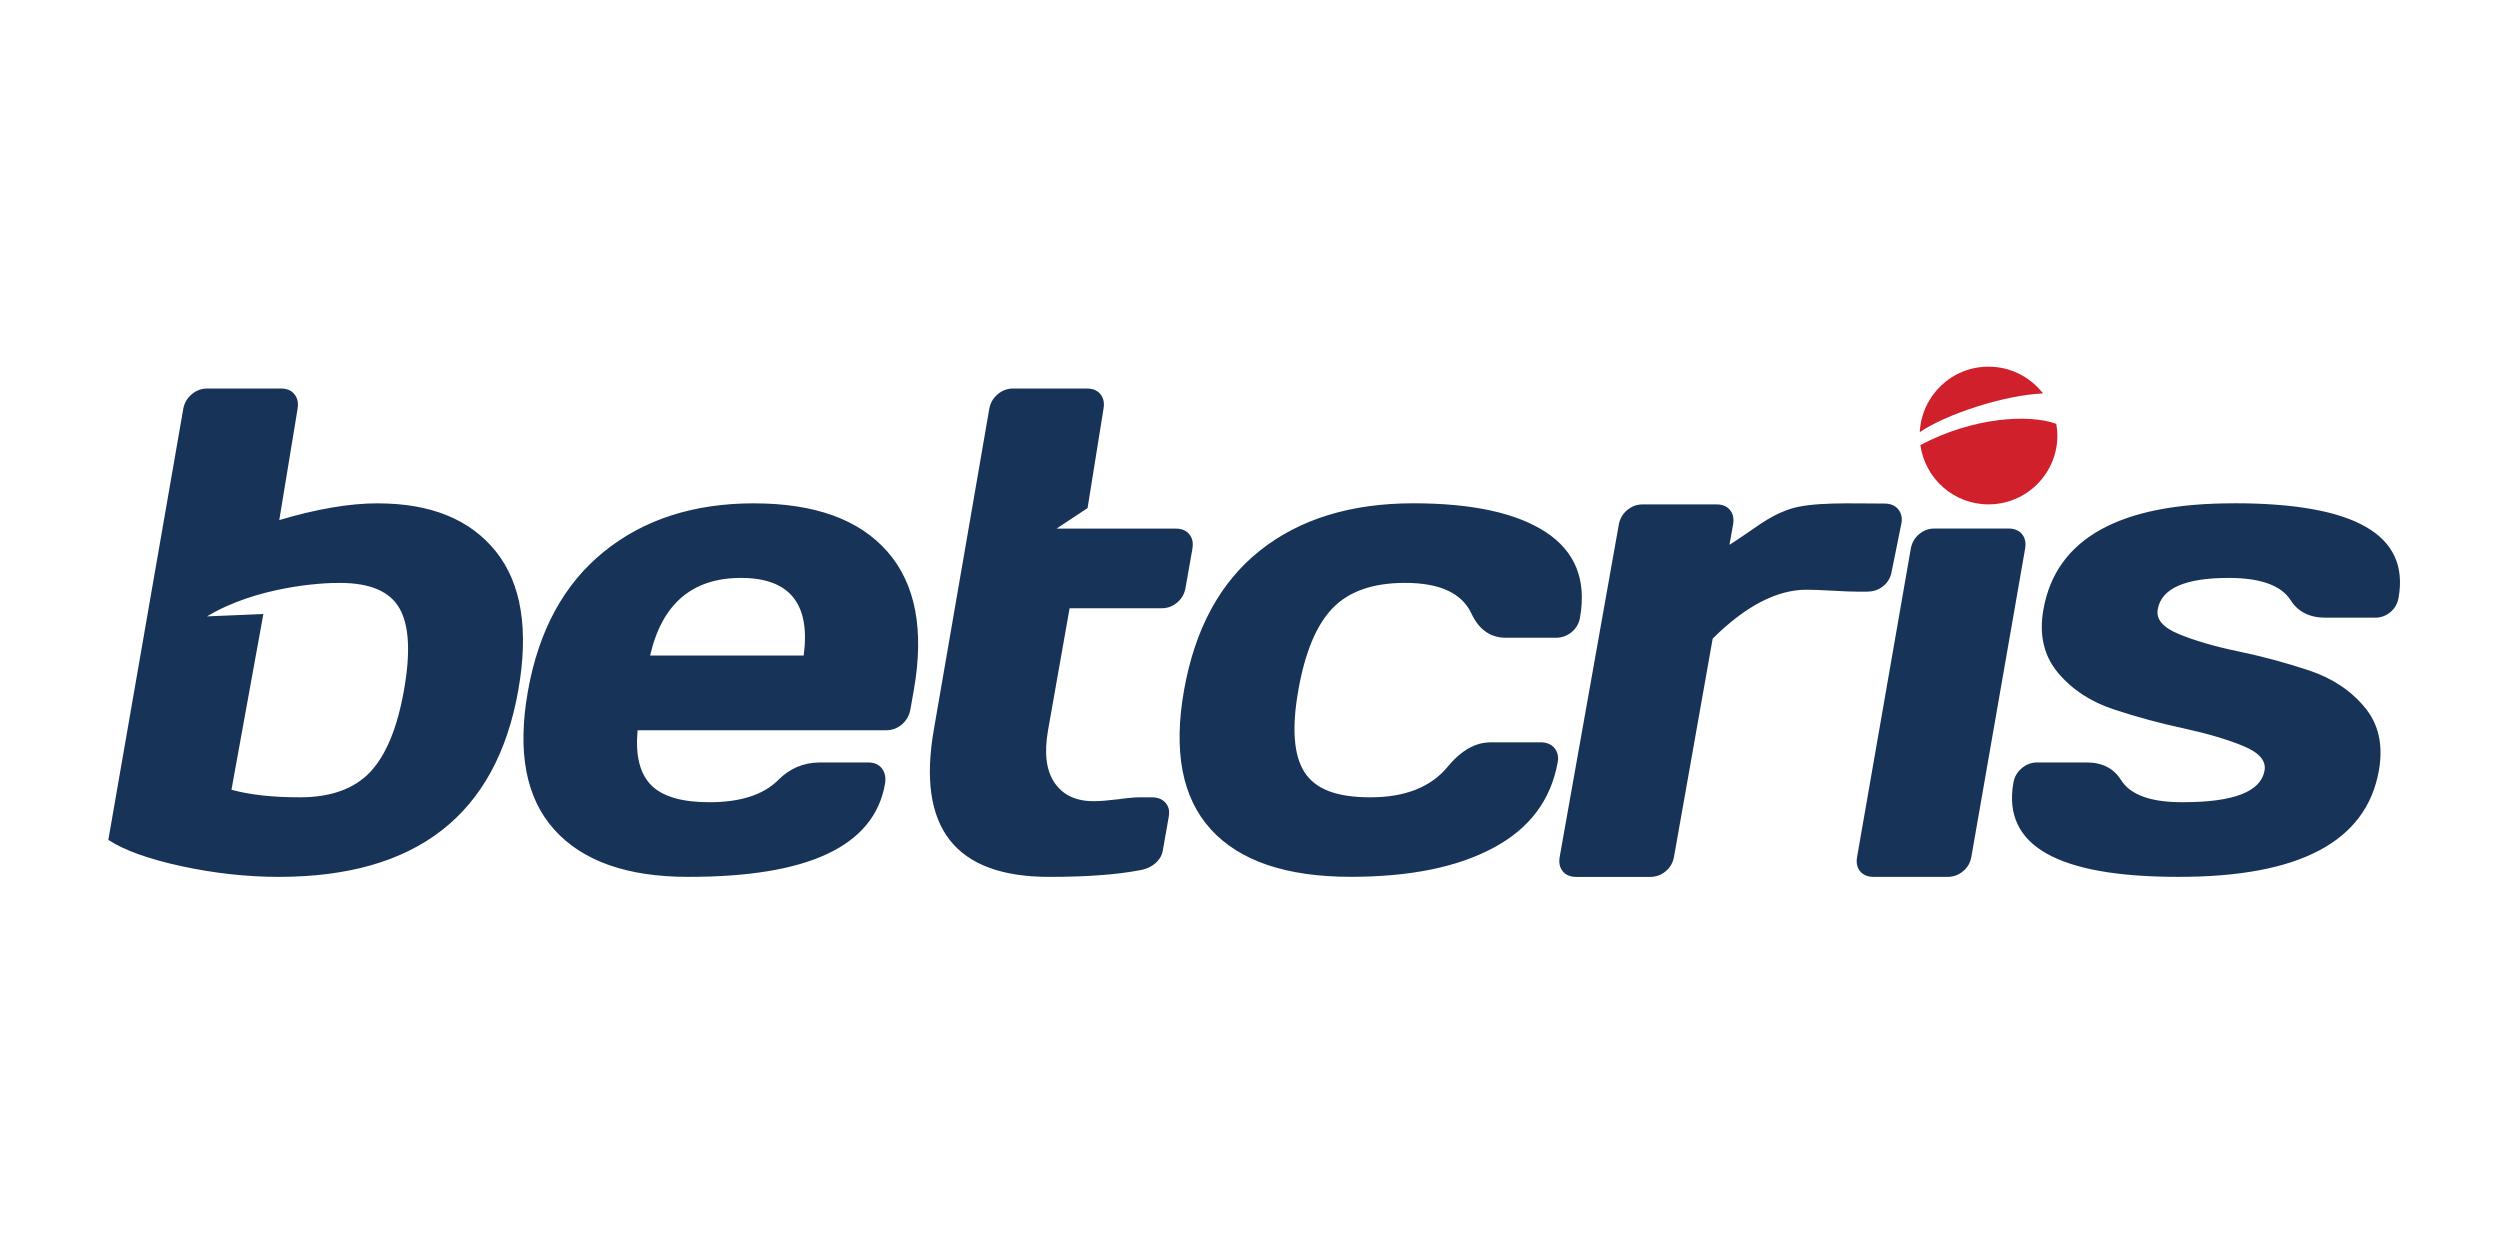 <svg width="300" height="150" viewBox="0 0 300 150" fill="none" xmlns="http://www.w3.org/2000/svg">
<path d="M45.321 60.399C41.96 60.399 38.028 61.068 33.513 62.411L35.707 49.075C35.83 48.37 35.714 47.782 35.343 47.322C34.978 46.856 34.439 46.625 33.717 46.625H24.843C24.159 46.625 23.542 46.856 22.996 47.322C22.452 47.782 22.116 48.37 21.99 49.075L13 100.785C14.893 102.029 17.819 103.08 21.772 103.942C25.733 104.794 29.63 105.225 33.454 105.225C49.972 105.225 59.55 97.763 62.193 82.833C63.472 75.578 62.582 70.026 59.505 66.175C56.424 62.327 51.696 60.402 45.321 60.402V60.399ZM48.475 82.829C47.676 87.351 46.327 90.614 44.424 92.643C42.517 94.658 39.706 95.678 35.981 95.678C32.679 95.678 29.946 95.373 27.776 94.767L31.603 73.682L24.839 73.966C30.741 70.419 38.452 69.921 40.775 69.949C44.399 69.949 46.782 70.962 47.943 73.006C49.103 75.038 49.278 78.319 48.475 82.833V82.829ZM90.48 60.399C83.243 60.399 77.235 62.34 72.451 66.22C67.664 70.097 64.636 75.676 63.346 82.956C62.056 90.235 63.108 95.769 66.507 99.547C69.903 103.329 75.252 105.222 82.545 105.222C96.995 105.25 104.874 101.542 106.195 94.094C106.329 93.344 106.206 92.716 105.838 92.226C105.463 91.735 104.913 91.497 104.198 91.497H98.292C96.382 91.525 94.745 92.226 93.361 93.628C91.591 95.38 88.847 96.267 85.121 96.267C81.82 96.267 79.489 95.583 78.136 94.213C76.776 92.832 76.233 90.645 76.51 87.628H106.35C107.061 87.628 107.688 87.393 108.235 86.927C108.782 86.457 109.118 85.851 109.248 85.122L109.655 82.826C110.927 75.603 109.879 70.069 106.493 66.199C103.108 62.33 97.766 60.402 90.473 60.402L90.48 60.399ZM96.442 78.666H78.013C79.433 72.459 83.074 69.35 88.917 69.35C94.759 69.35 97.276 72.455 96.442 78.666ZM143.083 65.852C143.213 65.141 143.09 64.555 142.715 64.11C142.354 63.662 141.807 63.434 141.099 63.434H126.782L130.508 60.97L132.418 49.068C132.548 48.36 132.429 47.778 132.061 47.312C131.689 46.853 131.149 46.625 130.441 46.625H121.557C120.873 46.625 120.256 46.856 119.713 47.322C119.17 47.782 118.834 48.37 118.711 49.075L112.076 87.466C109.977 99.337 114.607 105.253 125.973 105.225C130.305 105.225 133.865 104.969 136.648 104.454C137.384 104.352 138.022 104.09 138.558 103.655C139.095 103.217 139.414 102.709 139.526 102.116L140.248 98.016C140.374 97.329 140.241 96.761 139.855 96.326C139.473 95.892 138.919 95.678 138.208 95.678H136.739C136.21 95.678 135.341 95.752 134.125 95.92C132.909 96.067 131.945 96.144 131.23 96.144C129.12 96.144 127.553 95.408 126.548 93.936C125.545 92.457 125.282 90.365 125.762 87.645L128.353 72.988H139.41C140.1 72.988 140.714 72.76 141.254 72.312C141.797 71.859 142.13 71.278 142.259 70.563L143.09 65.852H143.083ZM184.853 89.082H178.867C177.051 89.082 175.341 90.056 173.739 91.987C171.721 94.448 168.626 95.678 164.452 95.678C160.277 95.678 157.821 94.658 156.527 92.643C155.241 90.617 154.999 87.354 155.798 82.829C156.604 78.256 157.982 74.965 159.934 72.96C161.883 70.952 164.771 69.946 168.605 69.946C172.786 69.946 175.45 71.18 176.585 73.657C177.503 75.575 178.87 76.531 180.7 76.531H186.682C187.404 76.531 188.042 76.307 188.592 75.859C189.136 75.406 189.472 74.832 189.598 74.12C190.401 69.602 189.038 66.182 185.508 63.862C181.979 61.552 176.68 60.395 169.6 60.395C162.093 60.395 155.96 62.288 151.193 66.07C146.43 69.855 143.395 75.441 142.084 82.826C140.784 90.168 141.856 95.741 145.305 99.526C148.761 103.322 154.358 105.218 162.093 105.218C169.183 105.218 174.885 104.062 179.217 101.734C183.556 99.418 186.118 95.987 186.928 91.448C187.047 90.775 186.907 90.214 186.528 89.758C186.132 89.299 185.582 89.075 184.856 89.075L184.853 89.082ZM224.11 70.99C224.825 70.99 225.452 70.769 225.992 70.331C226.532 69.893 226.865 69.322 226.991 68.625L228.172 62.793C228.291 62.12 228.154 61.562 227.779 61.103C227.394 60.648 226.847 60.427 226.129 60.427C222.091 60.427 217.335 60.199 214.682 61.121C212.018 62.043 210.574 63.459 207.536 65.379L207.97 62.929C208.093 62.228 207.97 61.657 207.599 61.208C207.241 60.753 206.695 60.529 205.98 60.529H197.102C196.419 60.529 195.802 60.76 195.255 61.215C194.712 61.678 194.375 62.263 194.253 62.975L187.163 102.821C187.04 103.532 187.163 104.107 187.534 104.559C187.902 105.004 188.442 105.229 189.157 105.229H198.031C198.718 105.229 199.335 105.001 199.881 104.556C200.421 104.111 200.754 103.522 200.88 102.814L205.521 76.633C209.463 72.722 213.221 70.766 216.785 70.766C217.5 70.766 218.537 70.801 219.897 70.882C221.253 70.962 222.242 70.997 222.845 70.997H224.113L224.11 70.99ZM242.654 64.11C242.282 63.651 241.735 63.423 241.024 63.423H232.146C231.459 63.423 230.846 63.641 230.303 64.089C229.767 64.538 229.43 65.113 229.3 65.814L222.852 102.828C222.722 103.532 222.852 104.111 223.213 104.556C223.584 105.001 224.12 105.225 224.846 105.225H233.72C234.403 105.225 235.024 105.001 235.556 104.556C236.107 104.111 236.44 103.532 236.562 102.828L243.018 65.814C243.13 65.13 243.018 64.562 242.65 64.11H242.654ZM268.109 60.399C254.352 60.371 246.712 64.622 245.209 73.142C244.672 76.163 245.254 78.69 246.95 80.72C248.643 82.745 250.876 84.207 253.627 85.118C256.368 86.026 259.172 86.79 262.038 87.403C264.895 88.027 267.282 88.732 269.188 89.52C271.102 90.309 271.96 91.294 271.743 92.475C271.302 95.005 268.046 96.263 261.975 96.263C258.162 96.291 255.681 95.415 254.538 93.624C253.659 92.205 252.281 91.493 250.368 91.493H244.483C243.779 91.493 243.148 91.721 242.615 92.184C242.065 92.643 241.735 93.221 241.606 93.936C240.277 101.461 246.863 105.222 261.369 105.222C275.921 105.25 283.954 100.995 285.464 92.475C286.008 89.401 285.436 86.853 283.74 84.845C282.058 82.829 279.825 81.358 277.049 80.439C274.284 79.525 271.47 78.764 268.627 78.172C265.775 77.583 263.398 76.885 261.478 76.097C259.571 75.312 258.719 74.323 258.926 73.142C259.347 70.615 262.193 69.35 267.45 69.35C271.263 69.35 273.741 70.247 274.88 72.031C275.77 73.426 277.162 74.124 279.075 74.124H284.988C285.696 74.124 286.323 73.906 286.845 73.454C287.385 73.009 287.707 72.424 287.83 71.716C289.169 64.17 282.597 60.392 268.116 60.392L268.109 60.399Z" fill="#173358"/>
<path d="M245.161 47.21C244.985 46.951 245.161 47.21 244.968 46.976C243.454 45.153 241.176 44 238.617 44C234.194 44 230.595 47.477 230.374 51.854C233.542 49.706 240.429 47.424 245.161 47.21Z" fill="#D0202C"/>
<path d="M230.442 53.411C231.01 57.434 234.451 60.526 238.615 60.526C243.182 60.526 246.886 56.825 246.886 52.265C246.886 51.785 246.834 51.318 246.753 50.863C243.536 49.678 236.803 50.032 230.438 53.411H230.442Z" fill="#D0202C"/>
</svg>
